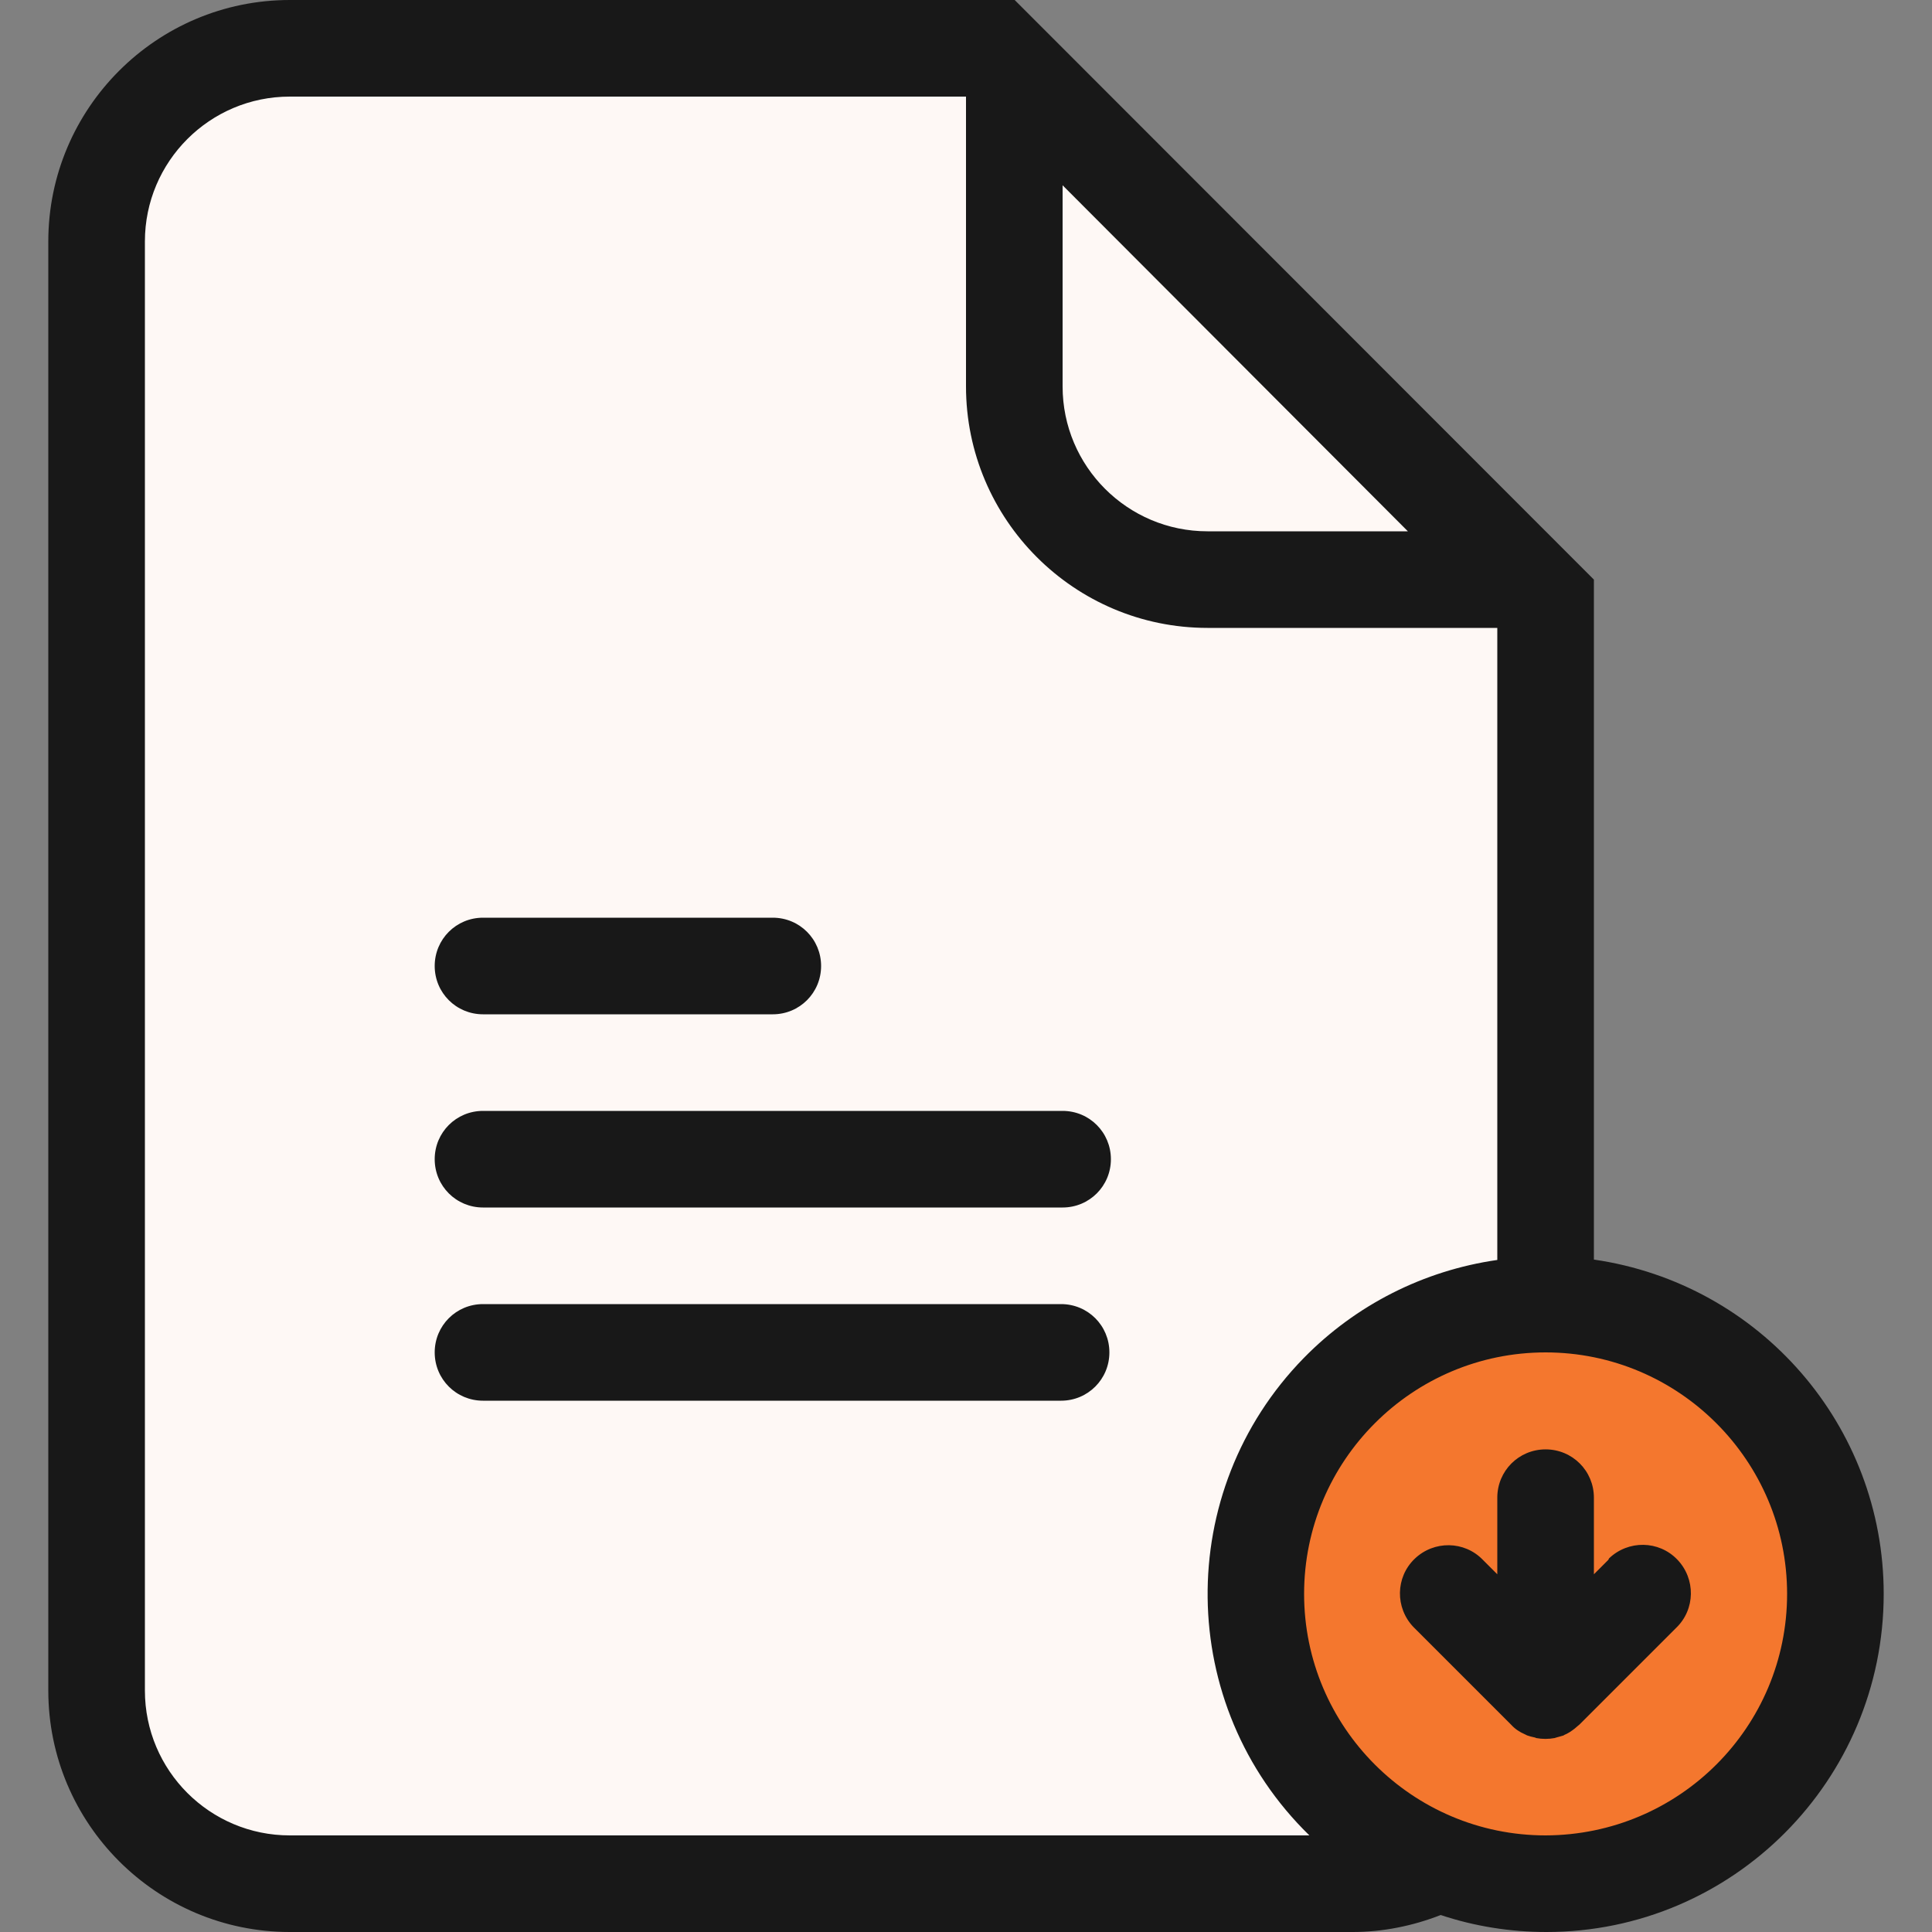 <?xml version="1.0" encoding="utf-8"?>
<!-- Generator: Adobe Illustrator 21.0.0, SVG Export Plug-In . SVG Version: 6.00 Build 0)  -->
<svg version="1.1" id="Layer_1" xmlns="http://www.w3.org/2000/svg" xmlns:xlink="http://www.w3.org/1999/xlink" x="0px" y="0px"
	 viewBox="0 0 512 512" style="enable-background:new 0 0 512 512;" xml:space="preserve">
<rect x="0" y="0" width="512" height="512" fill="#808080" stroke="none"/>
<style type="text/css">
	.st0{fill:#FEF8F5;}
	.st1{fill:#F4772E;}
	.st2{fill:#181818;}
</style>
<title>document-download-filled</title>
<path class="st0" d="M76.8,499.2c-28.3,0-51.2-22.9-51.2-51.2V64c0-28.3,22.9-51.2,51.2-51.2h186.8l146,146.1V448
	c0,28.3-22.9,51.2-51.2,51.2H76.8z"/>
<path class="st0" d="M320,153.6c-28.3,0-51.2-22.9-51.2-51.2V18.1l135.1,135.5H320z"/>
<path class="st1" d="M409.6,499.2c-42.4,0-76.8-34.4-76.8-76.8s34.4-76.8,76.8-76.8s76.8,34.4,76.8,76.8
	C486.4,464.8,452,499.2,409.6,499.2z"/>
<path class="st2" d="M115.2,256c0-7.1,5.7-12.8,12.8-12.8c0,0,0,0,0,0h76.8c7.1,0,12.8,5.7,12.8,12.8c0,7.1-5.7,12.8-12.8,12.8H128
	C120.9,268.8,115.2,263.1,115.2,256z M281.6,294.4H128c-7.1,0-12.8,5.7-12.8,12.8c0,7.1,5.7,12.8,12.8,12.8l0,0h153.6
	c7.1,0,12.8-5.7,12.8-12.8C294.4,300.1,288.7,294.4,281.6,294.4L281.6,294.4z M281.2,345.6H128c-7.1,0-12.8,5.7-12.8,12.8
	c0,7.1,5.7,12.8,12.8,12.8l0,0h153.2c7.1,0,12.8-5.7,12.8-12.8C294,351.3,288.3,345.6,281.2,345.6L281.2,345.6z M499.2,422.4
	c0,49.4-40,89.6-89.4,89.6c-9.5,0-19-1.5-28-4.5c-7.4,2.9-15.4,4.5-23.3,4.5H76.8c-35.3,0-64-28.7-64-64V64c0-35.3,28.7-64,64-64
	h192.1l153.5,153.6v180.2C466.5,340.2,499.2,377.9,499.2,422.4L499.2,422.4z M281.6,49.1v53.3c0,21.2,17.2,38.4,38.4,38.4h53.1
	L281.6,49.1z M347,486.4c-35.4-34.5-36-91.2-1.5-126.5c13.8-14.1,31.8-23.2,51.3-26V166.4H320c-35.3,0-64-28.7-64-64V25.6H76.8
	c-21.2,0-38.4,17.2-38.4,38.4v384c0,21.2,17.2,38.4,38.4,38.4H347z M473.6,422.4c0-35.3-28.7-64-64-64s-64,28.7-64,64s28.7,64,64,64
	C445,486.3,473.6,457.7,473.6,422.4L473.6,422.4z M426.2,413.4l-3.8,3.8v-20.3c0-7.1-5.7-12.8-12.8-12.8c-7.1,0-12.8,5.7-12.8,12.8
	l0,0v20.3l-3.8-3.8c-4.9-5.1-13-5.2-18.1-0.3c-5.1,4.9-5.2,13-0.3,18.1c0.1,0.1,0.2,0.2,0.3,0.3l25.6,25.6c1,1.1,2.2,1.9,3.6,2.5
	c0.2,0.1,0.4,0.2,0.6,0.3c0.6,0.2,1.2,0.4,1.8,0.5c0.2,0,0.4,0.1,0.6,0.2c1.6,0.3,3.3,0.3,4.9,0c0.1,0,0.2-0.1,0.3-0.1
	c0.7-0.2,1.4-0.4,2.1-0.6l0,0l0.1-0.1c1-0.4,1.9-1,2.8-1.7c0.2-0.2,0.5-0.4,0.7-0.6s0.4-0.3,0.6-0.5l25.6-25.6
	c5.1-4.9,5.2-13,0.3-18.1c-4.9-5.1-13-5.2-18.1-0.3C426.3,413.2,426.3,413.3,426.2,413.4L426.2,413.4z"/>
</svg>
